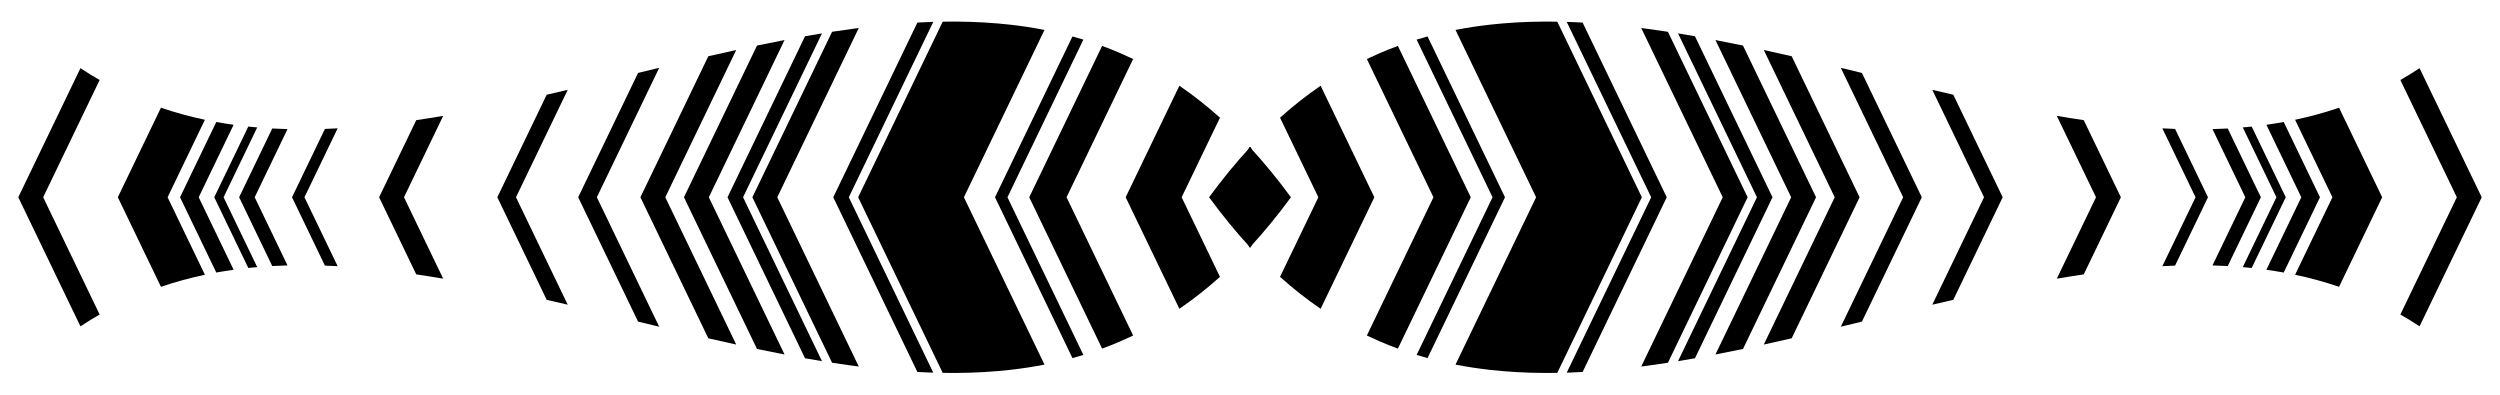 <?xml version="1.0" encoding="utf-8"?>

<!DOCTYPE svg PUBLIC "-//W3C//DTD SVG 1.1//EN" "http://www.w3.org/Graphics/SVG/1.1/DTD/svg11.dtd">
<svg version="1.1" id="Layer_1" xmlns="http://www.w3.org/2000/svg" xmlns:xlink="http://www.w3.org/1999/xlink" x="0px" y="0px"
	 viewBox="0 0 2598 410" enable-background="new 0 0 2598 410" xml:space="preserve">
<g>
	<g>
		<path d="M1256.471,205c13.623,18.574,27.937,36.144,43.051,52.441c8.418-17.48,16.836-34.961,25.254-52.441
			c-8.418-17.48-16.836-34.961-25.254-52.441C1284.408,168.856,1270.094,186.426,1256.471,205z"/>
		<path d="M1370.031,205c-13.275,27.566-26.55,55.132-39.825,82.698c13.463,12.082,27.545,23.201,42.197,33.201
			c18.605-38.633,37.209-77.266,55.814-115.899c-18.605-38.633-37.209-77.266-55.814-115.899
			c-14.652,10-28.734,21.119-42.197,33.201C1343.481,149.868,1356.756,177.434,1370.031,205z"/>
		<path d="M1489.635,205c-23.062,47.889-46.124,95.778-69.187,143.667c4.375,2.102,8.794,4.117,13.252,6.044
			c6.246,2.698,12.576,5.224,18.979,7.576c25.248-52.429,50.497-104.858,75.745-157.287
			c-25.248-52.429-50.497-104.858-75.745-157.287c-6.404,2.352-12.733,4.878-18.979,7.576c-4.459,1.926-8.877,3.941-13.252,6.044
			C1443.511,109.222,1466.573,157.111,1489.635,205z"/>
		<path d="M1551.054,205c-26.3,54.612-52.599,109.224-78.899,163.836c3.759,1.151,7.542,2.246,11.348,3.285
			c26.827-55.707,53.654-111.414,80.481-167.121c-26.827-55.707-53.654-111.414-80.481-167.121
			c-3.806,1.039-7.589,2.134-11.348,3.285C1498.454,95.776,1524.754,150.388,1551.054,205z"/>
		<path d="M1596.309,205c-27.916,57.967-55.831,115.935-83.747,173.902c11.864,2.316,23.924,4.141,36.14,5.505
			c4.097,0.457,8.212,0.862,12.344,1.217c18.759,1.611,37.886,2.184,57.285,1.871c29.295-60.832,58.59-121.663,87.885-182.495
			c-29.295-60.832-58.59-121.663-87.885-182.495c-19.398-0.313-38.526,0.26-57.285,1.871c-4.132,0.355-8.247,0.76-12.344,1.217
			c-12.216,1.363-24.276,3.188-36.14,5.505C1540.478,89.065,1568.393,147.033,1596.309,205z"/>
		<path d="M1715.913,205c-29.258,60.754-58.515,121.508-87.773,182.262c1.094-0.034,2.19-0.071,3.286-0.11
			c4.394-0.158,8.801-0.36,13.22-0.602c29.143-60.517,58.286-121.033,87.43-181.55c-29.143-60.517-58.286-121.033-87.43-181.55
			c-4.42-0.242-8.827-0.444-13.22-0.602c-1.096-0.039-2.191-0.076-3.286-0.11C1657.398,83.492,1686.655,144.246,1715.913,205z"/>
		<path d="M1790.261,205c-28.233,58.627-56.466,117.253-84.699,175.88c2.298-0.293,4.598-0.595,6.901-0.905
			c6.928-0.932,13.877-1.938,20.845-3.01c27.605-57.322,55.209-114.643,82.814-171.965
			c-27.605-57.322-55.209-114.643-82.814-171.965c-6.968-1.072-13.917-2.078-20.845-3.01c-2.303-0.31-4.603-0.611-6.901-0.905
			C1733.795,87.747,1762.028,146.373,1790.261,205z"/>
		<path d="M1825.819,205c-27.338,56.767-54.675,113.534-82.013,170.302c5.856-0.954,11.723-1.952,17.603-2.99
			c26.858-55.77,53.715-111.541,80.573-167.311c-26.858-55.77-53.715-111.541-80.573-167.311c-5.88-1.039-11.747-2.037-17.603-2.99
			C1771.144,91.466,1798.481,148.233,1825.819,205z"/>
		<path d="M1861.377,205c-26.228,54.464-52.457,108.927-78.685,163.391c9.516-1.821,19.055-3.735,28.617-5.725
			c25.309-52.555,50.619-105.111,75.928-157.666c-25.309-52.555-50.619-105.111-75.928-157.666
			c-9.562-1.99-19.101-3.903-28.617-5.725C1808.92,96.073,1835.149,150.536,1861.377,205z"/>
		<path d="M1906.633,205c-24.569,51.018-49.138,102.035-73.706,153.053c9.648-2.107,19.311-4.278,28.989-6.497
			c23.526-48.852,47.052-97.704,70.578-146.556c-23.526-48.852-47.052-97.704-70.578-146.556c-9.678-2.219-19.341-4.39-28.989-6.497
			C1857.495,102.965,1882.064,153.982,1906.633,205z"/>
		<path d="M1977.748,205c-21.594,44.841-43.188,89.681-64.782,134.522c1.219-0.293,2.438-0.586,3.656-0.88
			c6.096-1.469,12.193-2.944,18.292-4.421c20.743-43.074,41.486-86.147,62.229-129.22c-20.743-43.073-41.486-86.147-62.229-129.22
			c-6.099-1.478-12.196-2.953-18.292-4.421c-1.219-0.294-2.438-0.587-3.656-0.88C1934.56,115.319,1956.154,160.159,1977.748,205z"/>
		<path d="M2061.794,205c-17.921,37.214-35.842,74.427-53.763,111.641c7.286-1.714,14.566-3.408,21.839-5.075
			c17.107-35.522,34.213-71.044,51.32-106.566c-17.106-35.522-34.213-71.044-51.32-106.566c-7.273-1.667-14.553-3.361-21.839-5.075
			C2025.952,130.573,2043.873,167.786,2061.794,205z"/>
		<path d="M2178.166,205c-13.581,28.2-27.161,56.401-40.742,84.601c9.37-1.603,18.708-3.098,28.013-4.47
			c12.863-26.71,25.726-53.421,38.589-80.131c-12.863-26.71-25.726-53.421-38.589-80.131c-9.305-1.372-18.643-2.867-28.013-4.47
			C2151.004,148.599,2164.585,176.8,2178.166,205z"/>
		<path d="M2281.607,205c-11.498,23.875-22.995,47.75-34.493,71.625c4.419-0.241,8.825-0.44,13.218-0.597
			c11.402-23.676,22.803-47.352,34.205-71.028c-11.402-23.676-22.804-47.352-34.205-71.028c-4.393-0.157-8.799-0.356-13.218-0.597
			C2258.612,157.25,2270.109,181.125,2281.607,205z"/>
		<path d="M2333.327,205c-11.369,23.608-22.738,47.216-34.107,70.824c5.307,0.143,10.591,0.36,15.848,0.654
			c11.474-23.826,22.948-47.652,34.422-71.478c-11.474-23.826-22.948-47.652-34.422-71.478c-5.257,0.294-10.541,0.511-15.848,0.654
			C2310.589,157.784,2321.958,181.392,2333.327,205z"/>
		<path d="M2365.653,205c-11.652,24.196-23.304,48.391-34.956,72.587c3.1,0.268,6.189,0.564,9.269,0.889
			c11.795-24.492,23.589-48.984,35.384-73.476c-11.795-24.492-23.59-48.984-35.384-73.476c-3.08,0.325-6.17,0.621-9.269,0.889
			C2342.349,156.609,2354.001,180.804,2365.653,205z"/>
		<path d="M2391.513,205c-12.094,25.113-24.188,50.226-36.281,75.339c6.047,0.84,12.052,1.798,18.01,2.877
			c12.556-26.072,25.112-52.144,37.667-78.217c-12.556-26.072-25.112-52.144-37.667-78.217c-5.958,1.08-11.963,2.037-18.01,2.877
			C2367.325,154.774,2379.419,179.887,2391.513,205z"/>
		<path d="M2423.838,205c-12.927,26.844-25.855,53.688-38.782,80.531c15.579,3.286,30.846,7.449,45.693,12.516
			c14.937-31.016,29.873-62.032,44.809-93.047c-14.937-31.016-29.873-62.032-44.809-93.047c-14.847,5.067-30.114,9.23-45.693,12.516
			C2397.984,151.312,2410.911,178.156,2423.838,205z"/>
		<path d="M2553.14,205c-19.56,40.616-39.119,81.232-58.679,121.848c6.76,3.878,13.409,7.98,19.94,12.295
			c21.533-44.714,43.066-89.428,64.599-134.142c-21.533-44.714-43.066-89.428-64.599-134.142c-6.531,4.315-13.18,8.417-19.94,12.295
			C2514.021,123.768,2533.58,164.384,2553.14,205z"/>
	</g>
	<g>
		<path d="M1341.529,205c-13.623,18.574-27.937,36.144-43.051,52.441c-8.418-17.48-16.836-34.961-25.254-52.441
			c8.418-17.48,16.836-34.961,25.254-52.441C1313.592,168.856,1327.906,186.426,1341.529,205z"/>
		<path d="M1227.969,205c13.275,27.566,26.55,55.132,39.825,82.698c-13.463,12.082-27.545,23.201-42.197,33.201
			c-18.605-38.633-37.209-77.266-55.814-115.899c18.605-38.633,37.209-77.266,55.814-115.899c14.652,10,28.734,21.119,42.197,33.201
			C1254.519,149.868,1241.244,177.434,1227.969,205z"/>
		<path d="M1108.365,205c23.062,47.889,46.124,95.778,69.187,143.667c-4.375,2.102-8.794,4.117-13.252,6.044
			c-6.246,2.698-12.576,5.224-18.979,7.576c-25.248-52.429-50.497-104.858-75.745-157.287
			c25.248-52.429,50.497-104.858,75.745-157.287c6.404,2.352,12.733,4.878,18.979,7.576c4.459,1.926,8.877,3.941,13.252,6.044
			C1154.489,109.222,1131.427,157.111,1108.365,205z"/>
		<path d="M1046.946,205c26.3,54.612,52.599,109.224,78.899,163.836c-3.759,1.151-7.542,2.246-11.348,3.285
			c-26.827-55.707-53.654-111.414-80.481-167.121c26.827-55.707,53.654-111.414,80.481-167.121
			c3.806,1.039,7.589,2.134,11.348,3.285C1099.546,95.776,1073.246,150.388,1046.946,205z"/>
		<path d="M1001.691,205c27.916,57.967,55.831,115.935,83.747,173.902c-11.864,2.316-23.924,4.141-36.14,5.505
			c-4.097,0.457-8.212,0.862-12.344,1.217c-18.759,1.611-37.886,2.184-57.285,1.871C950.375,326.663,921.08,265.832,891.785,205
			c29.295-60.832,58.59-121.663,87.885-182.495c19.398-0.313,38.526,0.26,57.285,1.871c4.132,0.355,8.247,0.76,12.344,1.217
			c12.216,1.363,24.276,3.188,36.14,5.505C1057.522,89.065,1029.607,147.033,1001.691,205z"/>
		<path d="M882.087,205c29.258,60.754,58.515,121.508,87.773,182.262c-1.094-0.034-2.19-0.071-3.286-0.11
			c-4.394-0.158-8.801-0.36-13.22-0.602c-29.143-60.517-58.286-121.033-87.43-181.55c29.143-60.517,58.286-121.033,87.43-181.55
			c4.42-0.242,8.827-0.444,13.22-0.602c1.096-0.039,2.191-0.076,3.286-0.11C940.602,83.492,911.345,144.246,882.087,205z"/>
		<path d="M807.739,205c28.233,58.627,56.466,117.253,84.699,175.88c-2.298-0.293-4.598-0.595-6.901-0.905
			c-6.928-0.932-13.877-1.938-20.845-3.01C837.088,319.643,809.483,262.322,781.878,205
			c27.605-57.322,55.209-114.643,82.814-171.965c6.968-1.072,13.917-2.078,20.845-3.01c2.303-0.31,4.603-0.611,6.901-0.905
			C864.205,87.747,835.972,146.373,807.739,205z"/>
		<path d="M772.181,205c27.338,56.767,54.675,113.534,82.013,170.302c-5.856-0.954-11.723-1.952-17.603-2.99
			C809.733,316.541,782.876,260.77,756.018,205c26.858-55.77,53.715-111.541,80.573-167.311c5.879-1.039,11.747-2.037,17.603-2.99
			C826.856,91.466,799.519,148.233,772.181,205z"/>
		<path d="M736.623,205c26.228,54.464,52.457,108.927,78.685,163.391c-9.516-1.821-19.055-3.735-28.617-5.725
			C761.381,310.111,736.072,257.555,710.763,205c25.309-52.555,50.619-105.111,75.928-157.666c9.562-1.99,19.101-3.903,28.617-5.725
			C789.08,96.073,762.851,150.536,736.623,205z"/>
		<path d="M691.367,205c24.569,51.018,49.138,102.035,73.706,153.053c-9.648-2.107-19.311-4.278-28.989-6.497
			c-23.526-48.852-47.052-97.704-70.577-146.556c23.526-48.852,47.052-97.704,70.577-146.556c9.678-2.219,19.341-4.39,28.989-6.497
			C740.505,102.965,715.936,153.982,691.367,205z"/>
		<path d="M620.252,205c21.594,44.841,43.188,89.681,64.782,134.522c-1.219-0.293-2.438-0.586-3.656-0.88
			c-6.096-1.469-12.193-2.944-18.292-4.421C642.343,291.147,621.6,248.073,600.857,205c20.743-43.073,41.486-86.147,62.229-129.22
			c6.099-1.478,12.196-2.953,18.292-4.421c1.219-0.294,2.438-0.587,3.656-0.88C663.44,115.319,641.846,160.159,620.252,205z"/>
		<path d="M536.206,205c17.921,37.214,35.842,74.427,53.763,111.641c-7.286-1.714-14.566-3.408-21.839-5.075
			c-17.107-35.522-34.213-71.044-51.32-106.566c17.107-35.522,34.213-71.044,51.32-106.566c7.273-1.667,14.553-3.361,21.839-5.075
			C572.048,130.573,554.127,167.786,536.206,205z"/>
		<path d="M419.834,205c13.581,28.2,27.161,56.401,40.742,84.601c-9.37-1.603-18.708-3.098-28.013-4.47
			C419.7,258.421,406.837,231.71,393.974,205c12.863-26.71,25.726-53.421,38.589-80.131c9.305-1.372,18.643-2.867,28.013-4.47
			C446.996,148.599,433.415,176.8,419.834,205z"/>
		<path d="M316.393,205c11.498,23.875,22.995,47.75,34.493,71.625c-4.419-0.241-8.825-0.44-13.218-0.597
			c-11.402-23.676-22.804-47.352-34.205-71.028c11.402-23.676,22.804-47.352,34.205-71.028c4.393-0.157,8.799-0.356,13.218-0.597
			C339.389,157.25,327.891,181.125,316.393,205z"/>
		<path d="M264.673,205c11.369,23.608,22.738,47.216,34.107,70.824c-5.307,0.143-10.591,0.36-15.848,0.654
			c-11.474-23.826-22.948-47.652-34.422-71.478c11.474-23.826,22.948-47.652,34.422-71.478c5.257,0.294,10.54,0.511,15.848,0.654
			C287.411,157.784,276.042,181.392,264.673,205z"/>
		<path d="M232.347,205c11.652,24.196,23.304,48.391,34.956,72.587c-3.1,0.268-6.19,0.564-9.269,0.889
			c-11.795-24.492-23.589-48.984-35.384-73.476c11.795-24.492,23.589-48.984,35.384-73.476c3.08,0.325,6.17,0.621,9.269,0.889
			C255.651,156.609,243.999,180.804,232.347,205z"/>
		<path d="M206.487,205c12.094,25.113,24.188,50.226,36.281,75.339c-6.047,0.84-12.052,1.798-18.01,2.877
			c-12.556-26.072-25.111-52.144-37.667-78.217c12.556-26.072,25.111-52.144,37.667-78.217c5.958,1.08,11.963,2.037,18.01,2.877
			C230.675,154.774,218.581,179.887,206.487,205z"/>
		<path d="M174.162,205c12.927,26.844,25.855,53.688,38.782,80.531c-15.579,3.286-30.846,7.449-45.693,12.516
			c-14.936-31.016-29.873-62.032-44.809-93.047c14.936-31.016,29.873-62.032,44.809-93.047c14.847,5.067,30.114,9.23,45.693,12.516
			C200.016,151.312,187.089,178.156,174.162,205z"/>
		<path d="M44.86,205c19.56,40.616,39.119,81.232,58.679,121.848c-6.76,3.878-13.409,7.98-19.94,12.295
			C62.066,294.428,40.533,249.714,19,205c21.533-44.714,43.066-89.428,64.599-134.142c6.53,4.315,13.18,8.417,19.94,12.295
			C83.979,123.768,64.42,164.384,44.86,205z"/>
	</g>
</g>
</svg>
